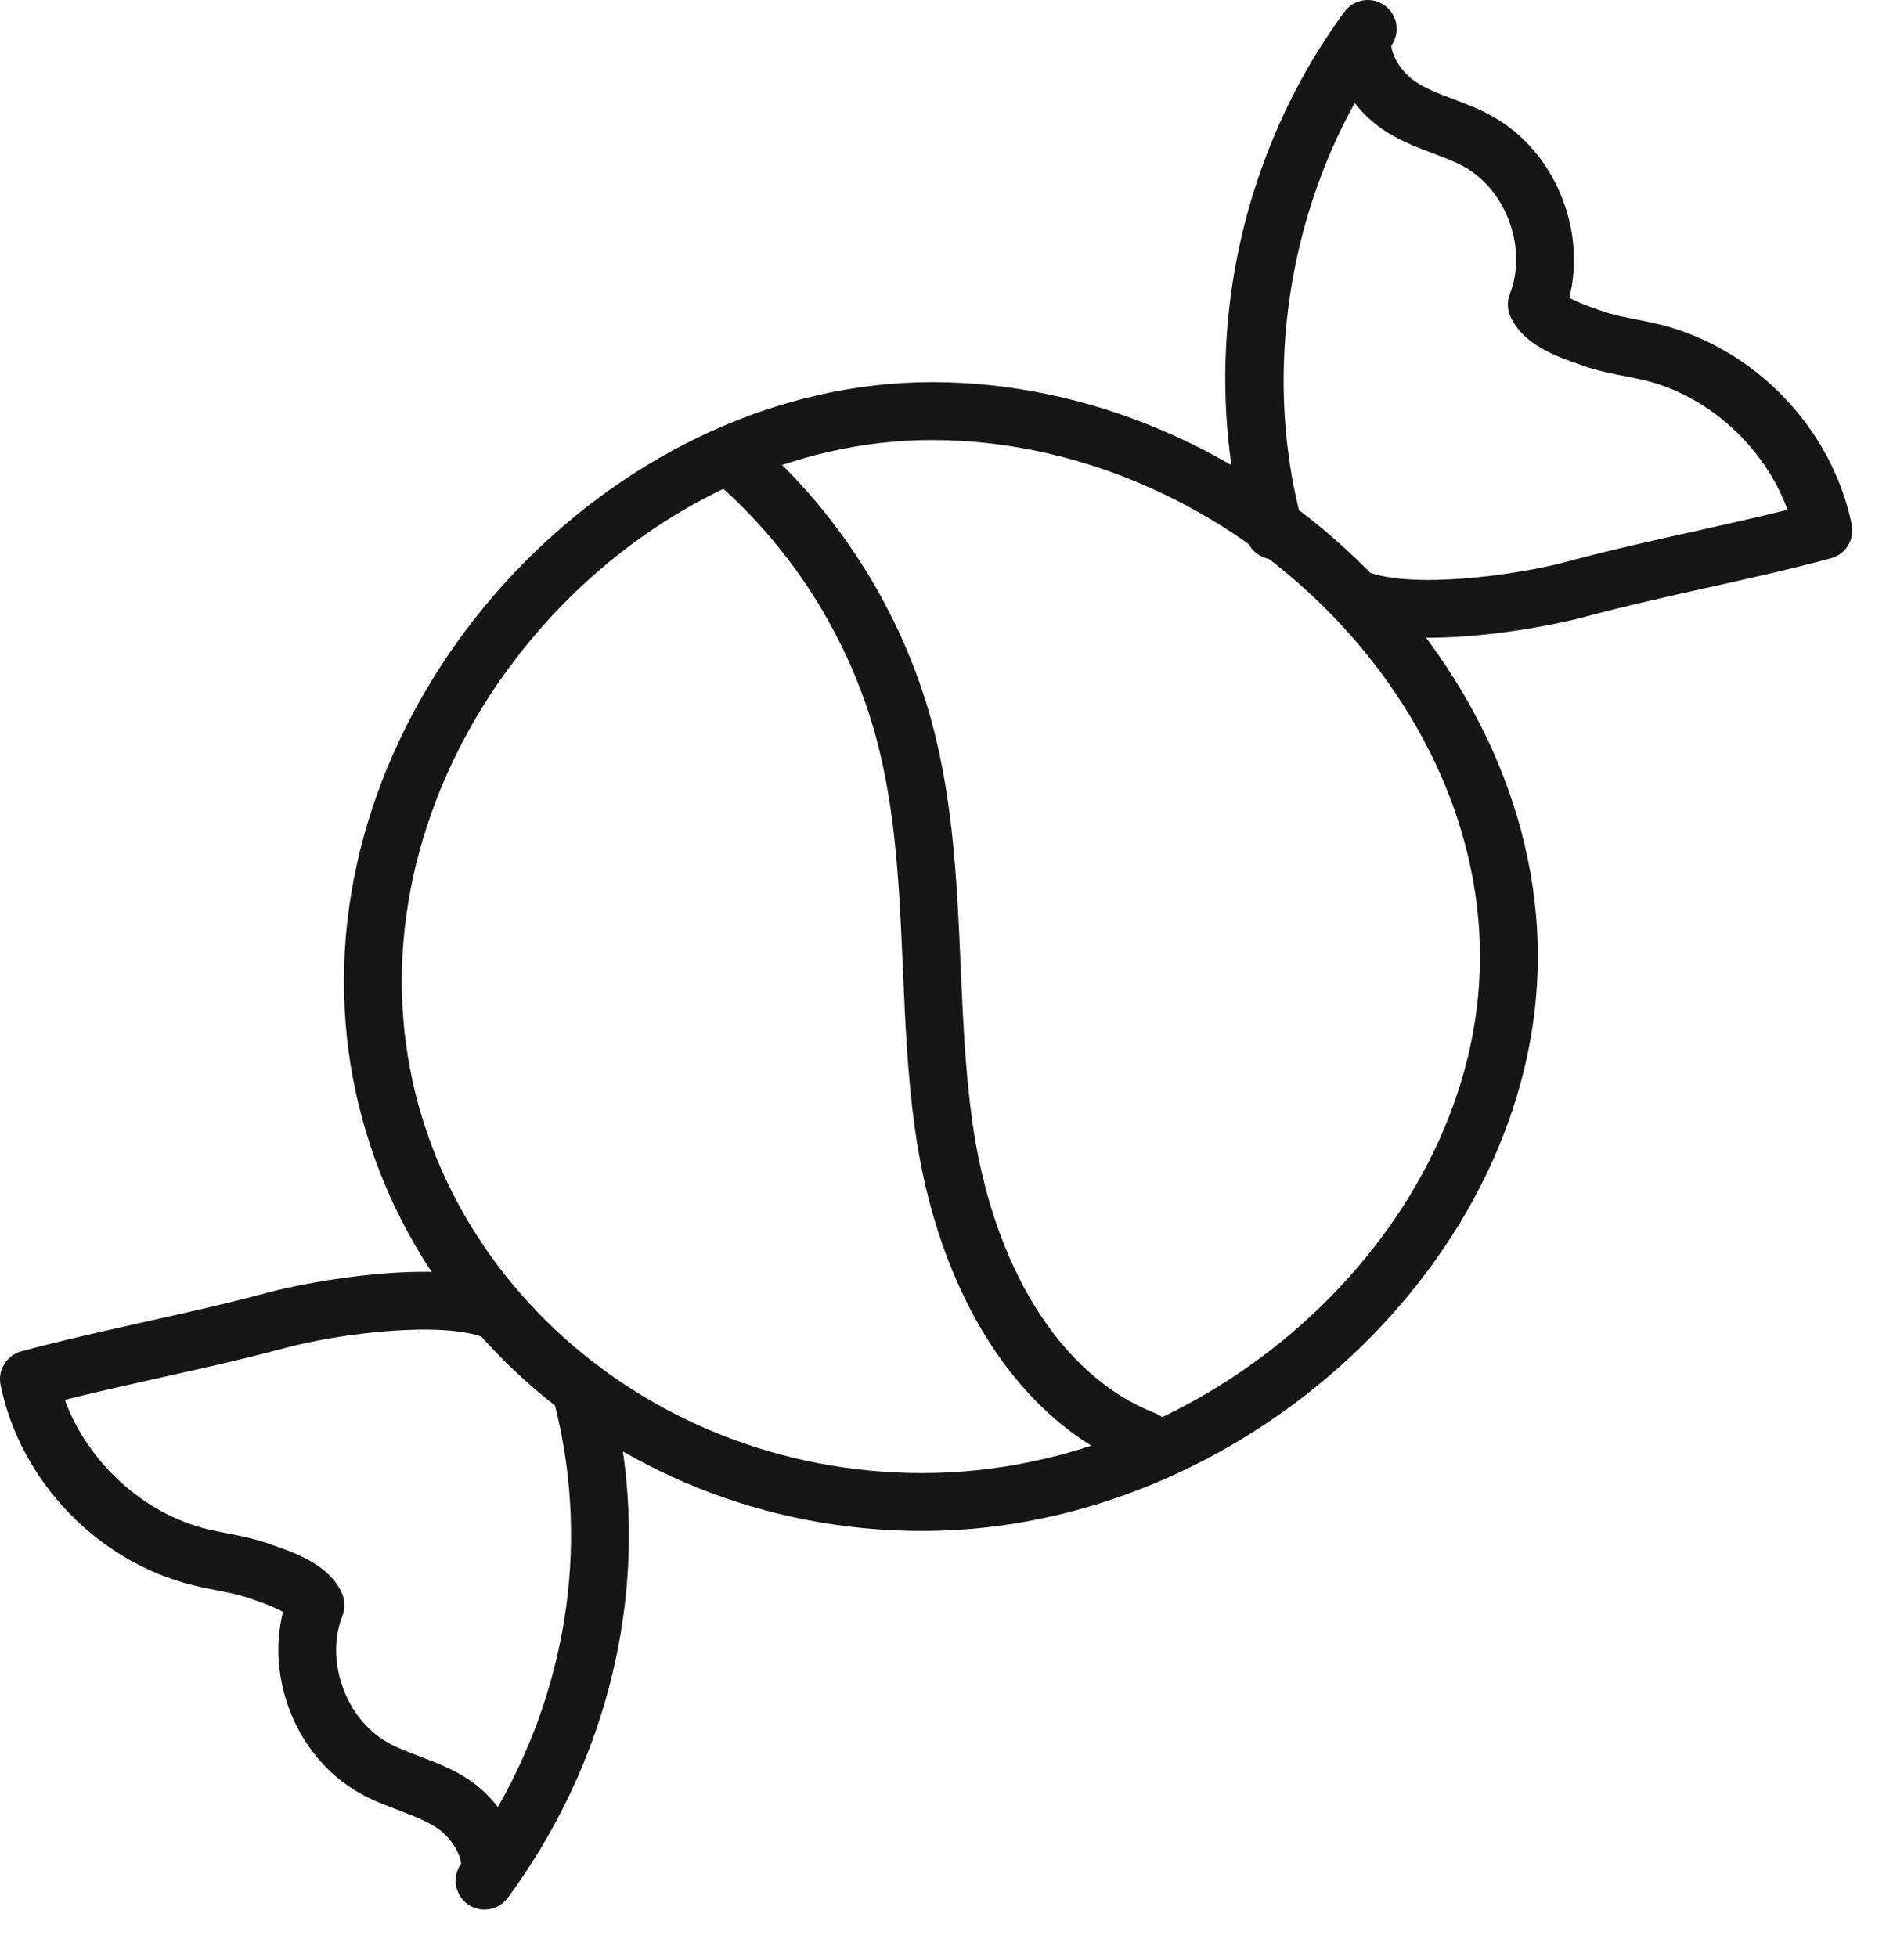 <?xml version="1.0" encoding="UTF-8"?> <svg xmlns="http://www.w3.org/2000/svg" width="36" height="37" viewBox="0 0 36 37" fill="none"> <path d="M17.439 28.94C11.409 28.94 6.503 24.279 6.503 18.551C6.503 12.623 11.803 7.224 17.622 7.224C23.617 7.224 29.077 12.4 29.077 18.082C29.076 23.764 23.529 28.94 17.439 28.94ZM17.622 8.318C12.375 8.318 7.597 13.195 7.597 18.55C7.597 23.676 12.012 27.846 17.439 27.846C22.957 27.846 27.983 23.192 27.983 18.082C27.983 12.973 23.044 8.319 17.622 8.319V8.318Z" fill="#161616"></path> <path d="M27.008 12.055C26.434 12.055 25.885 11.994 25.459 11.828C25.177 11.717 25.039 11.4 25.149 11.119C25.259 10.838 25.576 10.7 25.857 10.809C26.671 11.128 28.586 10.898 29.657 10.61C30.434 10.4 31.243 10.22 32.025 10.047C32.611 9.916 33.212 9.782 33.798 9.636C33.367 8.459 32.319 7.489 31.104 7.191C30.978 7.161 30.85 7.136 30.723 7.111C30.47 7.061 30.209 7.011 29.944 6.918L29.869 6.891C29.442 6.743 28.796 6.519 28.557 5.978C28.498 5.844 28.494 5.693 28.548 5.557C28.882 4.701 28.487 3.6 27.683 3.152C27.506 3.053 27.302 2.977 27.086 2.895C26.772 2.777 26.448 2.653 26.14 2.444C25.971 2.328 25.779 2.158 25.614 1.947C24.296 4.329 23.911 7.266 24.622 9.886C24.701 10.177 24.529 10.478 24.238 10.557C23.947 10.635 23.646 10.463 23.567 10.172C22.645 6.777 23.338 3.058 25.421 0.222C25.598 -0.018 25.937 -0.073 26.183 0.104C26.427 0.281 26.481 0.622 26.305 0.866C26.337 1.121 26.54 1.392 26.756 1.539C26.957 1.676 27.208 1.771 27.474 1.872C27.717 1.964 27.968 2.059 28.215 2.197C29.392 2.851 29.999 4.333 29.672 5.627C29.832 5.72 30.106 5.816 30.229 5.859L30.306 5.885C30.497 5.952 30.709 5.994 30.933 6.037C31.078 6.066 31.222 6.094 31.365 6.129C33.172 6.571 34.638 8.093 35.012 9.916C35.07 10.199 34.898 10.478 34.619 10.554C33.845 10.762 33.041 10.941 32.263 11.114C31.492 11.286 30.696 11.463 29.942 11.667C29.437 11.802 28.175 12.055 27.008 12.055L27.008 12.055Z" fill="#161616"></path> <path d="M9.161 36.097C9.05 36.097 8.937 36.063 8.84 35.993C8.596 35.816 8.542 35.475 8.718 35.231C8.687 34.977 8.484 34.705 8.267 34.558C8.066 34.421 7.815 34.326 7.549 34.225C7.306 34.133 7.055 34.038 6.808 33.9C5.631 33.246 5.024 31.764 5.351 30.47C5.191 30.377 4.917 30.281 4.794 30.239L4.717 30.212C4.526 30.145 4.315 30.103 4.09 30.06C3.945 30.031 3.801 30.003 3.658 29.968C1.851 29.526 0.385 28.004 0.011 26.181C-0.047 25.898 0.125 25.619 0.405 25.543C1.178 25.335 1.983 25.157 2.76 24.983C3.531 24.811 4.327 24.634 5.081 24.43C5.835 24.228 8.274 23.764 9.564 24.269C9.845 24.379 9.984 24.696 9.874 24.978C9.764 25.259 9.447 25.398 9.165 25.287C8.352 24.97 6.437 25.198 5.366 25.487C4.588 25.696 3.78 25.876 2.998 26.05C2.412 26.181 1.811 26.315 1.225 26.461C1.656 27.638 2.704 28.608 3.918 28.905C4.045 28.936 4.173 28.961 4.3 28.985C4.553 29.035 4.814 29.086 5.079 29.179L5.153 29.206C5.581 29.354 6.227 29.578 6.466 30.119C6.525 30.253 6.528 30.404 6.475 30.54C6.14 31.396 6.536 32.497 7.34 32.945C7.517 33.044 7.721 33.12 7.937 33.202C8.251 33.32 8.575 33.444 8.882 33.653C9.054 33.77 9.248 33.944 9.414 34.159C10.775 31.771 11.155 29.005 10.449 26.399C10.37 26.108 10.542 25.807 10.833 25.728C11.127 25.65 11.425 25.821 11.504 26.113C12.406 29.441 11.714 32.998 9.602 35.874C9.495 36.019 9.33 36.097 9.161 36.097L9.161 36.097Z" fill="#161616"></path> <path d="M21.645 27.772C21.578 27.772 21.511 27.759 21.446 27.734C19.276 26.887 17.724 24.478 17.292 21.29C17.157 20.297 17.114 19.289 17.071 18.314C17.005 16.786 16.942 15.342 16.564 13.939C16.052 12.049 14.947 10.31 13.452 9.045C13.221 8.85 13.193 8.505 13.388 8.274C13.584 8.043 13.928 8.015 14.158 8.21C15.821 9.618 17.05 11.551 17.619 13.654C18.03 15.173 18.098 16.746 18.164 18.266C18.205 19.217 18.248 20.2 18.376 21.143C18.753 23.931 20.049 26.015 21.843 26.715C22.125 26.825 22.264 27.142 22.154 27.423C22.07 27.64 21.863 27.772 21.645 27.772L21.645 27.772Z" fill="#161616"></path> </svg> 